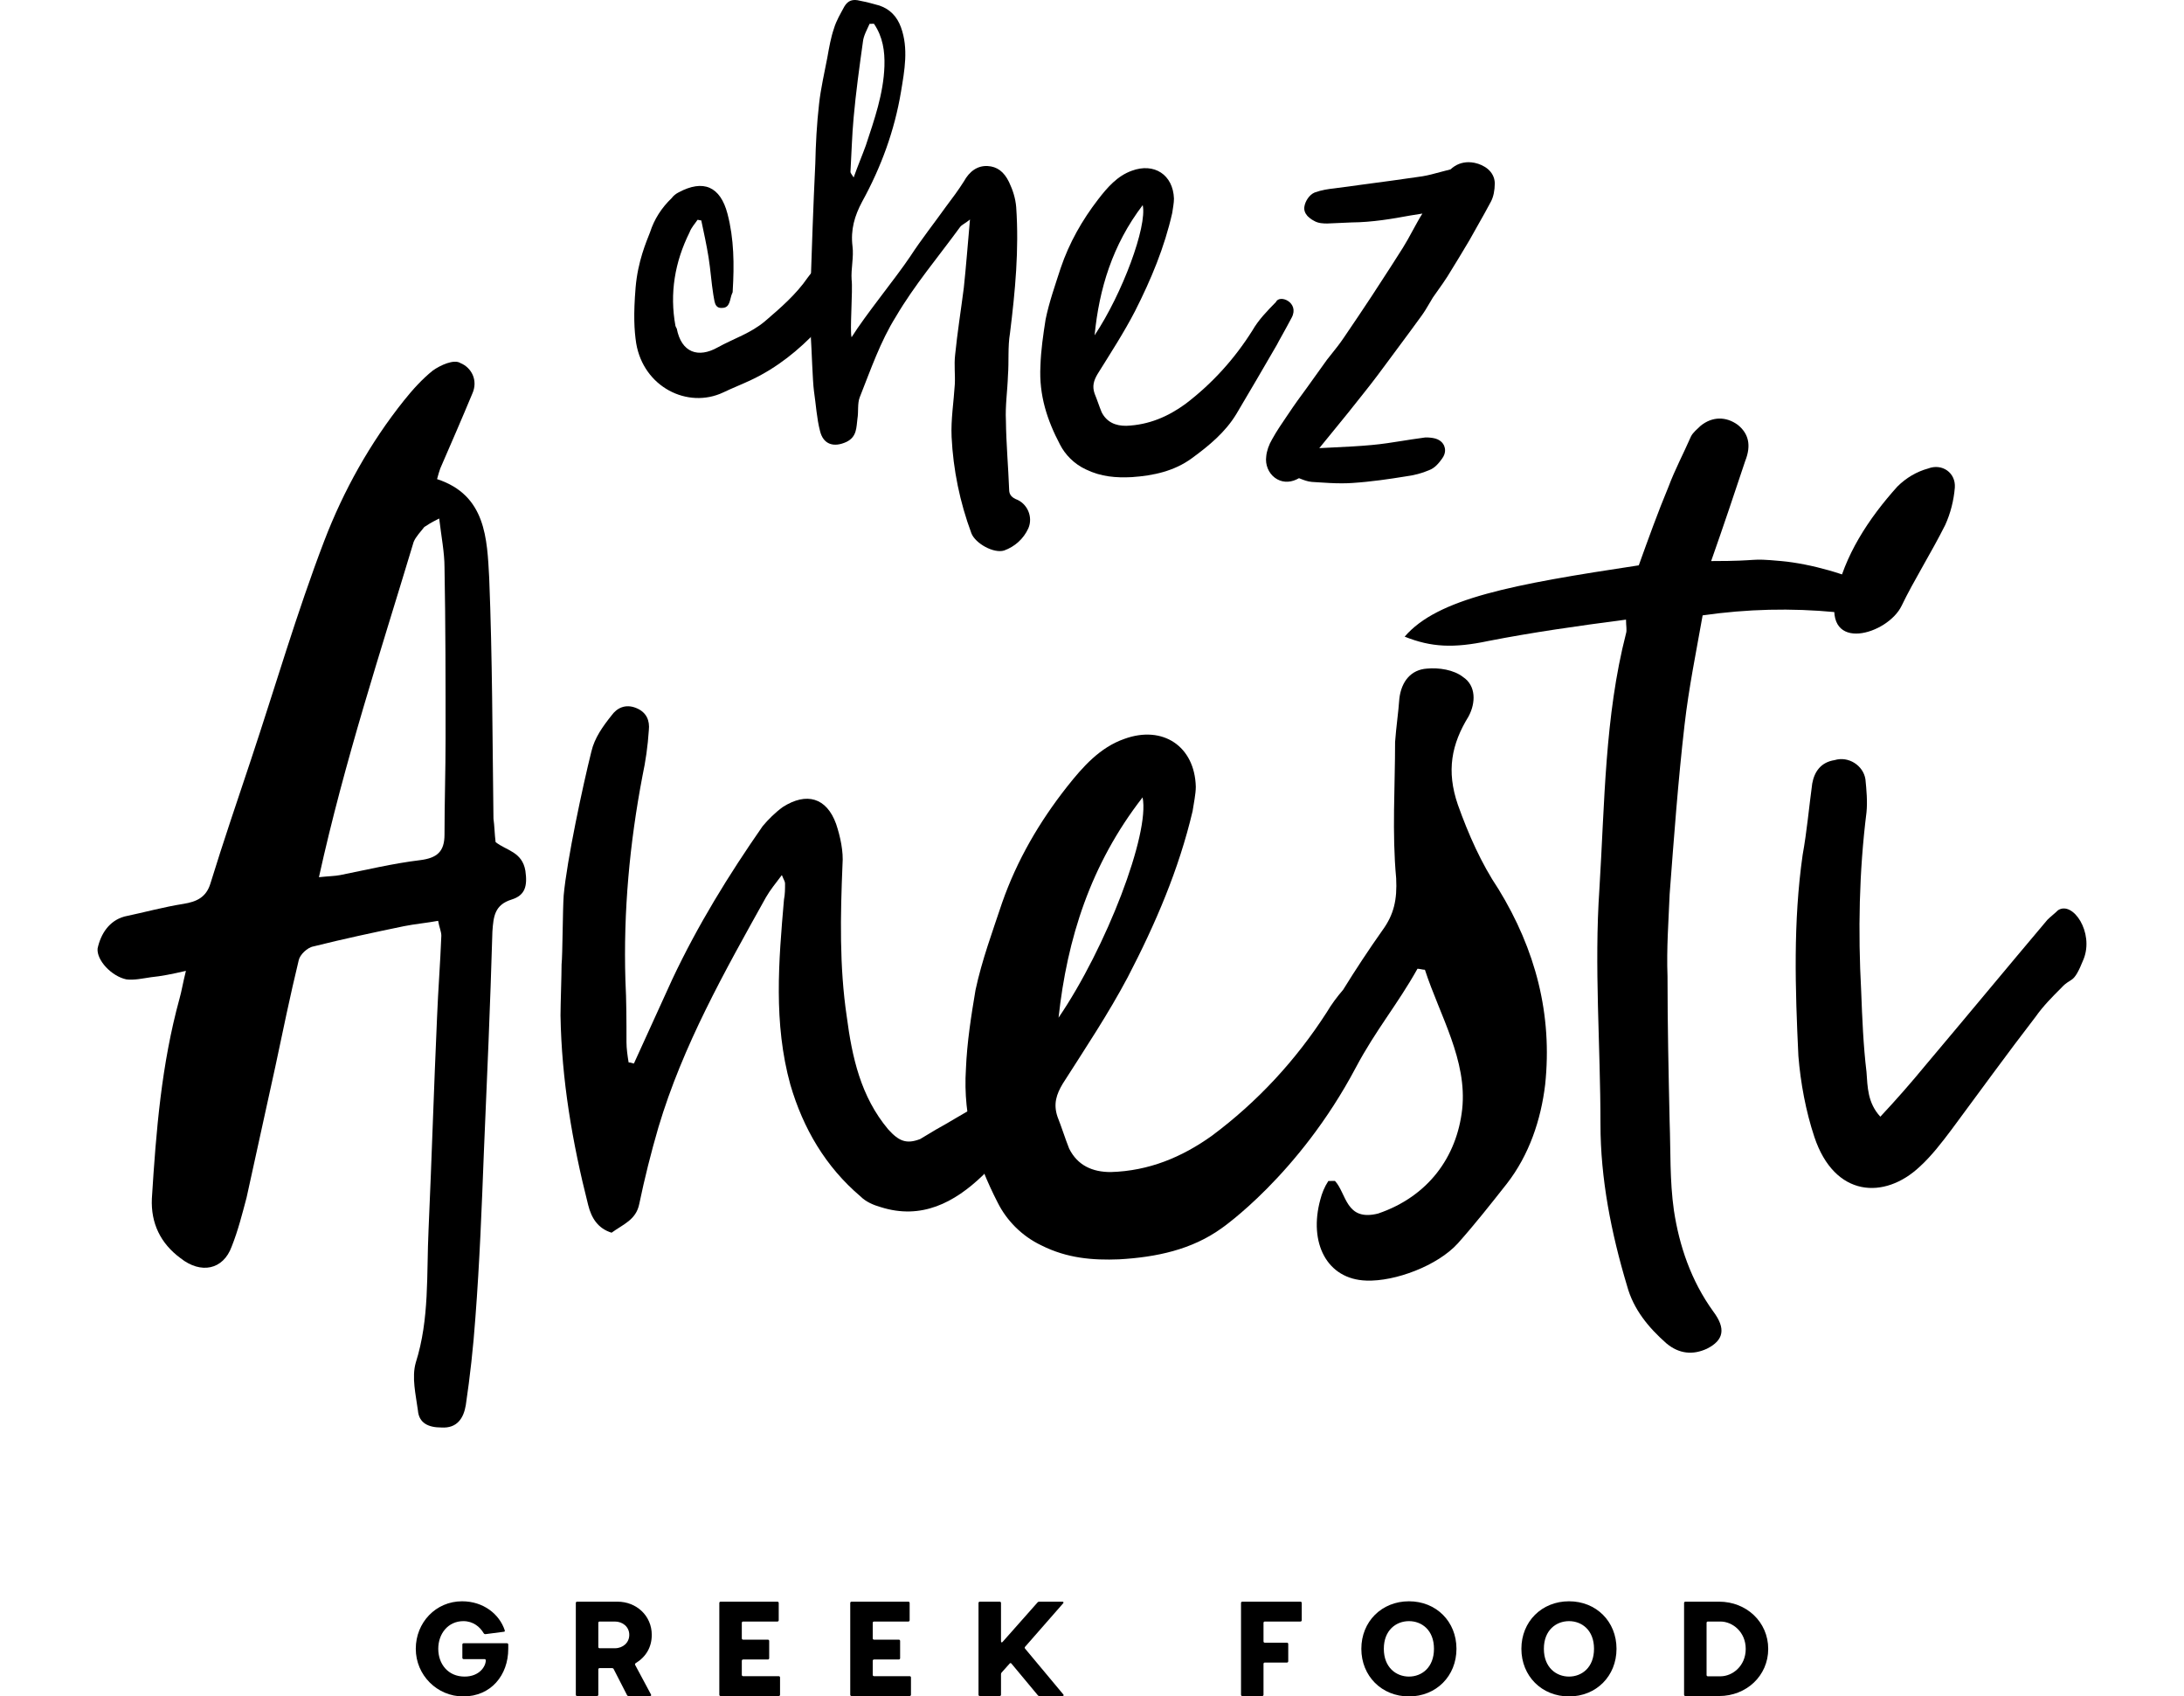 <?xml version="1.0" encoding="UTF-8"?>
<svg id="Layer_1" data-name="Layer 1" xmlns="http://www.w3.org/2000/svg" width="94" height="73" viewBox="0 0 500 426.382">
  <path d="m102.92,413.012h-10.876c-.199,0-.332.133-.332.333v3.326c0,.198.133.333.332.333h5.255c.199,0,.299.133.299.33,0,1.498-1.597,4.06-5.322,4.06-4.157,0-6.619-3.16-6.619-6.984,0-3.792,2.462-6.952,6.32-6.952,2.428,0,4.157,1.43,5.089,3.025.133.233.366.268.566.233l4.589-.599c.167-.032.2-.165.134-.398-1.331-3.992-5.322-7.25-10.709-7.25-6.619,0-11.641,5.354-11.641,11.94,0,6.619,5.354,11.973,11.94,11.973,6.951,0,11.308-5.322,11.308-11.973v-1.064c0-.2-.133-.333-.333-.333Z"/>
  <path d="m139.329,410.915c0-4.823-3.858-8.349-8.615-8.349h-10.144c-.2,0-.333.135-.333.333v23.049c0,.2.133.333.333.333h4.988c.199,0,.333-.133.333-.333v-6.353c0-.198.133-.33.332-.33h3.127c.167,0,.333.065.399.233l3.36,6.551c.066.165.233.233.398.233h5.389c.232,0,.366-.165.232-.398l-3.957-7.385c-.1-.165-.068-.366.099-.466,2.661-1.63,4.058-4.089,4.058-7.117Zm-9.28,3.358h-3.825c-.199,0-.332-.133-.332-.33v-6.056c0-.198.133-.33.332-.33h3.825c1.93,0,3.625,1.297,3.625,3.358,0,1.963-1.597,3.358-3.625,3.358Z"/>
  <path d="m171.245,421.293h-8.948c-.199,0-.332-.133-.332-.333v-3.526c0-.2.133-.333.332-.333h6.219c.2,0,.333-.133.333-.33v-4.325c0-.2-.133-.333-.333-.333h-6.219c-.199,0-.332-.133-.332-.333v-3.892c0-.198.133-.33.332-.33h8.615c.199,0,.333-.133.333-.333v-4.325c0-.198-.134-.333-.333-.333h-14.268c-.2,0-.333.135-.333.333v23.049c0,.2.133.333.333.333h14.601c.199,0,.332-.133.332-.333v-4.322c0-.2-.133-.333-.332-.333Z"/>
  <path d="m204.158,421.293h-8.948c-.199,0-.332-.133-.332-.333v-3.526c0-.2.133-.333.332-.333h6.219c.2,0,.333-.133.333-.33v-4.325c0-.2-.133-.333-.333-.333h-6.219c-.199,0-.332-.133-.332-.333v-3.892c0-.198.133-.33.332-.33h8.615c.199,0,.333-.133.333-.333v-4.325c0-.198-.134-.333-.333-.333h-14.268c-.2,0-.333.135-.333.333v23.049c0,.2.133.333.333.333h14.601c.199,0,.332-.133.332-.333v-4.322c0-.2-.133-.333-.332-.333Z"/>
  <path d="m233.179,414.374c-.1-.133-.134-.33,0-.466l9.579-10.941c.165-.2.066-.401-.2-.401h-5.854c-.167,0-.299.068-.4.2l-8.78,9.912c-.199.233-.4.133-.4-.165v-9.614c0-.198-.133-.333-.332-.333h-4.99c-.199,0-.332.135-.332.333v23.049c0,.2.133.333.332.333h4.99c.199,0,.332-.133.332-.333v-5.189c0-.165.066-.265.167-.398l1.996-2.229c.133-.165.299-.2.466,0l6.619,7.949c.133.168.265.2.432.2h5.787c.265,0,.366-.2.199-.398l-9.611-11.51Z"/>
  <path d="m302.395,402.566h-14.601c-.199,0-.332.135-.332.333v23.049c0,.2.133.333.332.333h4.99c.199,0,.332-.133.332-.333v-7.748c0-.2.134-.333.333-.333h5.554c.199,0,.332-.133.332-.333v-4.325c0-.198-.133-.33-.332-.33h-5.554c-.199,0-.333-.133-.333-.333v-4.658c0-.198.134-.33.333-.33h8.946c.2,0,.333-.133.333-.333v-4.325c0-.198-.133-.333-.333-.333Z"/>
  <path d="m329.684,402.469c-6.852,0-11.973,5.089-11.973,11.94s5.121,11.973,11.973,11.973,11.94-5.121,11.94-11.973-5.089-11.94-11.94-11.94Zm0,18.925c-3.193,0-6.32-2.261-6.32-6.984s3.127-6.952,6.32-6.952,6.286,2.229,6.286,6.952-3.093,6.984-6.286,6.984Z"/>
  <path d="m369.918,402.469c-6.852,0-11.973,5.089-11.973,11.94s5.121,11.973,11.973,11.973c6.852,0,11.94-5.121,11.94-11.973s-5.089-11.94-11.94-11.94Zm0,18.925c-3.193,0-6.32-2.261-6.32-6.984s3.127-6.952,6.32-6.952c3.193,0,6.286,2.229,6.286,6.952s-3.093,6.984-6.286,6.984Z"/>
  <path d="m407.657,402.566h-8.482c-.199,0-.332.135-.332.333v23.049c0,.2.133.333.332.333h8.482c6.852,0,12.338-5.089,12.338-11.84,0-6.784-5.487-11.875-12.338-11.875Zm.332,18.76h-3.159c-.2,0-.333-.133-.333-.333v-13.105c0-.198.133-.33.333-.33h3.159c3.026,0,6.353,2.594,6.353,6.884s-3.327,6.884-6.353,6.884Z"/>
  <g>
    <path d="m107.56,218.871c.534,3.746,0,6.152-3.478,7.224-4.281,1.337-4.549,4.28-4.817,8.025-.534,18.459-1.337,36.918-2.139,55.377-.536,13.912-1.071,27.823-2.141,41.735-.536,7.491-1.337,14.715-2.408,21.937-.534,3.21-2.139,5.886-6.152,5.618-3.21,0-5.618-1.07-5.886-4.28-.534-4.013-1.605-8.295-.534-12.039,3.478-10.969,2.675-22.205,3.21-33.442.802-17.923,1.337-35.581,2.141-53.506.266-6.688.802-13.376,1.07-20.332,0-1.07-.536-2.141-.803-3.746-2.942.536-5.885.803-8.561,1.339-7.758,1.605-15.249,3.21-22.739,5.083-1.605.266-3.478,2.139-3.746,3.478-2.141,8.827-4.013,17.923-5.886,26.752-2.407,10.969-4.815,21.937-7.224,32.906-1.07,4.012-2.139,8.293-3.744,12.306-2.141,5.885-7.759,6.956-12.842,2.942-5.083-3.746-7.49-8.829-7.224-14.981,1.071-17.122,2.408-33.709,6.956-50.295.536-1.873.803-3.746,1.605-6.956-3.478.803-6.152,1.337-8.827,1.605-1.873.268-4.281.803-6.154.536-3.746-.803-7.49-4.815-7.224-7.759.803-3.744,2.944-6.956,6.688-8.025,5.083-1.07,9.9-2.408,14.983-3.21,3.21-.536,5.617-1.605,6.688-5.083,3.21-10.434,6.688-20.6,10.166-31.033,6.152-18.459,11.503-36.918,18.459-55.111,4.815-12.573,11.503-24.611,20.064-35.313,2.141-2.676,4.549-5.351,7.224-7.491,1.873-1.337,5.351-2.942,6.956-1.873,2.676,1.071,4.547,4.281,2.942,7.759-2.675,6.42-5.351,12.573-8.025,18.727-.268.802-.536,1.605-.802,2.675,12.305,4.013,12.573,14.981,13.108,24.881.802,20.064.802,40.128,1.07,60.46.268,1.873.268,3.746.536,5.886,2.675,2.141,6.688,2.408,7.491,7.224Zm-20.066-33.174c0-14.179,0-28.625-.268-43.072,0-3.746-.802-7.758-1.337-12.306-2.141,1.071-2.942,1.607-3.746,2.141-.802,1.071-2.139,2.408-2.675,3.746-8.293,27.555-17.389,55.111-23.81,84.271,2.407-.268,4.013-.268,5.351-.536,6.688-1.337,13.376-2.942,20.064-3.746,4.281-.534,6.152-2.139,6.152-6.42,0-8.025.268-16.052.268-24.077Z"/>
    <path d="m349.735,161.084c-8.829,1.873-14.446,1.607-21.134-1.07,8.293-9.63,27.02-13.108,58.855-17.923,2.408-6.69,4.815-13.378,7.491-19.798,1.605-4.28,3.746-8.293,5.618-12.574.534-1.07,1.605-1.871,2.407-2.675,2.942-2.408,6.42-2.408,9.364-.268,2.675,2.141,3.478,5.083,1.873,9.096-2.676,8.025-5.351,16.052-8.561,25.147,13.376,0,8.827-.802,17.656,0,14.715,1.337,39.594,11.237,13.644,12.842-11.235-1.071-22.205-.803-33.44.802-1.605,9.096-3.478,18.193-4.549,27.555-1.605,13.912-2.675,28.359-3.744,42.536-.268,6.688-.803,13.644-.536,20.6,0,12.306.268,24.345.536,36.652.266,7.224,0,14.713,1.07,22.205,1.337,8.829,4.281,17.657,9.898,25.415,3.21,4.281,2.676,7.224-1.605,9.364-3.478,1.605-6.956,1.337-10.166-1.339-4.547-4.012-8.293-8.561-9.898-14.446-4.013-13.376-6.688-27.02-6.688-40.664,0-19.798-1.605-39.594-.268-59.124,1.337-21.669,1.337-43.34,6.688-64.205.268-.803,0-1.873,0-3.478-12.306,1.605-23.542,3.21-34.511,5.349Z"/>
    <path d="m487.239,255.521c-7.222,9.364-14.178,18.994-21.134,28.359-2.408,3.21-5.083,6.688-8.027,9.363-8.827,8.293-21.401,7.759-26.484-7.49-2.141-6.422-3.478-13.644-4.013-20.332-.802-16.855-1.337-33.709,1.071-50.563,1.07-5.885,1.605-12.039,2.407-17.923.536-2.944,2.141-5.351,5.618-5.886,3.478-1.07,7.224,1.337,7.758,4.815.268,2.676.536,5.618.268,8.293-1.873,14.983-2.141,29.964-1.337,44.945.268,6.956.536,13.644,1.337,20.332.268,3.746.268,7.759,3.478,11.237,4.013-4.281,7.759-8.561,11.503-13.11,10.167-12.039,20.333-24.344,30.499-36.382.802-.803,1.873-1.607,2.675-2.408,3.746-2.408,9.096,5.618,6.42,12.306-2.675,6.688-2.942,4.28-5.617,7.224-2.141,2.139-4.549,4.547-6.422,7.222Zm-50.294-105.405c2.139-10.434,8.293-19.798,15.517-27.823,2.139-2.141,4.815-3.746,7.758-4.547,3.478-1.337,6.956,1.07,6.688,4.815-.268,3.21-1.07,6.42-2.407,9.364-3.478,6.954-8.027,14.178-10.969,20.332-3.478,7.222-19.53,12.039-16.586-2.141Z"/>
    <g>
      <path d="m124.143,188.907c.803-3.478,2.944-6.42,5.083-9.095,1.339-1.873,3.478-2.944,6.154-1.873,2.675,1.07,3.478,3.21,3.21,5.617-.268,4.013-.803,7.759-1.605,11.505-3.21,16.854-4.815,33.976-4.281,51.365.268,5.083.268,10.434.268,15.517,0,1.605.268,3.478.536,5.083.536,0,1.07.266,1.337.266,3.21-6.954,6.42-14.178,9.63-21.134,6.422-13.644,14.179-26.218,22.74-38.525,1.337-1.605,3.21-3.478,5.083-4.815,5.886-3.746,10.969-2.407,13.376,4.281,1.071,3.21,1.873,6.956,1.605,10.166-.534,12.84-.802,25.682,1.071,38.255,1.337,10.166,3.478,20.066,10.434,28.359,2.675,2.942,4.547,3.746,8.025,2.407,1.337-.802,2.675-1.605,4.013-2.407,3.478-1.873,6.688-4.013,9.898-5.618,3.746-1.873,6.688.268,6.42,4.281-.268,4.815-1.337,9.63-4.547,12.84-7.224,6.956-15.517,11.235-25.682,8.025-1.873-.534-3.746-1.337-5.083-2.675-8.829-7.491-14.447-17.122-17.657-28.091-4.28-15.517-2.942-31.033-1.605-46.548.268-1.339.268-2.676.268-4.013,0-.536-.268-.803-.803-2.141-1.605,2.141-2.942,3.746-4.012,5.618-10.434,18.727-20.867,37.186-27.021,57.785-1.871,6.42-3.476,12.842-4.815,19.262-.802,4.012-4.012,5.083-6.956,7.224-3.478-1.071-5.083-3.746-5.885-6.956-4.013-15.784-6.688-31.569-6.956-47.621,0-2.675.268-10.166.268-12.84.268-2.408.268-13.644.534-17.389.803-8.829,4.817-27.555,6.956-36.116Z"/>
      <path d="m352.156,223.424c-4.295-6.419-7.497-13.646-10.175-21.143-2.948-8.559-1.601-15.247,2.679-22.205,1.87-3.471,1.87-7.75-1.347-9.89-2.393-1.886-6.15-2.409-9.082-2.14-4.026.254-6.435,3.202-6.958,7.481-.27,3.756-.808,7.227-1.078,10.968,0,11.507-.792,22.744.27,34.25.269,5.341-.539,9.098-3.471,13.107-3.471,4.913-6.736,9.874-9.858,14.914-1.521,1.775-2.932,3.645-4.137,5.69-7.75,12.03-17.387,22.474-28.893,31.033-7.481,5.341-15.786,8.828-25.407,9.098-4.549,0-8.305-1.617-10.445-5.896-1.062-2.679-1.87-5.341-2.932-8.02-1.078-3.217-.269-5.627,1.331-8.305,5.627-8.812,11.507-17.64,16.325-26.738,6.958-13.377,12.838-27.023,16.309-41.747.27-1.87.808-4.279.808-6.149-.269-10.16-8.289-15.517-17.926-12.03-6.15,2.14-10.429,6.958-14.439,12.03-6.958,8.828-12.584,18.464-16.325,29.163-2.409,7.227-5.088,14.455-6.688,21.936-1.078,6.419-2.14,13.107-2.409,19.796-.808,12.584,2.678,23.283,8.02,33.712,2.155,4.279,5.896,8.289,10.984,10.698,6.419,3.217,12.838,3.756,19.526,3.487,9.351-.539,18.195-2.409,25.676-7.766,0,0,19.447-13.345,33.791-40.4,5.024-9.478,10.429-15.786,15.517-24.868.523,0,1.331.254,1.87.254,3.74,11.507,10.698,22.744,9.367,35.059-1.347,12.03-8.574,21.936-21.143,26.215-8.172,2.044-7.907-5.079-10.847-8.205l-1.658.026c-.97,1.493-1.6,3.04-2.017,4.683-2.959,10.791,1.601,20.031,11.574,20.344,7.227.27,17.926-3.74,23.013-9.367,4.279-4.802,8.289-9.89,12.299-14.978,5.627-7.227,8.574-16.055,9.636-24.884,1.87-17.656-2.409-33.965-11.76-49.212Zm-89.438-23.013c1.87,9.098-9.098,37.722-21.127,55.378,2.14-19.796,8.02-38.53,21.127-55.378Z"/>
    </g>
    <path d="m181.04,82.964c-4.828,5.089-10.135,9.396-16.559,12.456-2.35,1.126-4.859,2.097-7.209,3.225-8.93,4.187-20.011-1.364-21.859-12.366-.507-3.302-.706-7.236-.148-14.013.56-6.618,2.713-11.522,3.632-13.894,1.068-3.319,2.926-6.172,5.42-8.561.467-.634,1.091-1.113,1.717-1.435,6.263-3.373,10.533-1.529,12.338,5.381,1.641,6.28,1.709,12.736,1.306,19.354.002.157.005.472-.151.631-.615,1.423-.434,3.626-2.481,3.647-2.044.179-1.908-1.868-2.238-3.283-.506-3.143-.697-6.291-1.202-9.435s-1.166-6.128-1.83-9.27c-.315.003-.631-.151-.946-.147-.619.951-1.555,1.905-2.014,3.17-3.7,7.44-5.034,15.326-3.531,23.498.161.313.162.47.321.626,1.166,6.129,5.432,7.501,10.285,4.773,4.071-2.247,8.307-3.551,11.898-6.58,3.9-3.349,7.802-6.696,10.748-10.979.775-1.11,1.866-2.224,2.96-3.023,2.658-1.759,2.973-1.763,6.292-.696,3.011,1.858,1.171,6.601-.529,9.611-2.177,2.542-4.199,4.925-6.221,7.309Z"/>
    <path d="m179.207,73.221c.359-10.712.718-21.422,1.235-32.134.106-4.882.368-9.924.945-14.968.431-3.941,1.335-7.729,2.081-11.674.446-2.524.891-5.048,1.655-7.259.608-2.054,1.692-3.797,2.618-5.54.929-1.584,2.184-1.912,3.922-1.458,1.578.298,3.314.752,4.894,1.207,2.686.917,4.438,2.787,5.411,5.454,1.946,5.334.901,10.856.014,16.219-1.629,9.78-4.996,18.947-9.786,27.658-1.853,3.483-2.918,6.959-2.401,11.204.343,2.673-.412,5.674-.227,8.348.341,2.516-.492,13.074-.005,14.485,3.561-5.706,11.023-14.759,14.744-20.31,2.789-4.28,6.052-8.409,9-12.534,1.553-2.062,3.105-4.126,4.5-6.345,1.391-2.534,3.422-3.973,5.942-3.842,2.363.132,4.109,1.374,5.397,4.037.966,2.037,1.617,4.077,1.797,6.28.742,10.699-.25,21.101-1.555,31.664-.594,3.47-.24,7.246-.518,10.712-.118,3.781-.707,7.565-.51,11.343.06,5.667.593,11.487.812,17.312.01.944.333,1.728,1.6,2.345,3.003,1.07,4.457,4.519,3.226,7.366-1.231,2.69-3.415,4.601-6.081,5.575-2.668.815-7.262-1.813-8.234-4.322-2.917-7.842-4.577-16.012-4.978-24.196-.204-4.406.536-8.823.805-13.234.132-2.363-.209-4.879.079-7.401.57-5.674,1.457-11.194,2.184-16.87.573-5.361.987-10.876,1.551-17.179-1.093.956-2.034,1.28-2.499,1.915-5.433,7.458-11.498,14.607-16.138,22.529-3.871,6.182-6.315,13.294-9.077,20.25-.613,1.581-.277,3.625-.573,5.361-.291,2.206-.109,4.566-2.772,5.855-3.134,1.449-5.818.691-6.643-2.764-.82-3.141-1.014-6.603-1.523-10.061-.341-2.516-.587-10.859-.771-13.376-.023-2.204-.26-9.758-.123-11.65Zm14.879-67.234c-.615,1.424-1.543,3.008-1.684,4.584-.878,6.307-1.757,12.615-2.32,18.919-.424,4.571-.533,9.139-.8,13.708.003.315.321.626.802,1.408,1.07-3.003,2.146-5.533,3.064-8.062,2.136-6.478,4.43-12.958,4.671-19.889.118-3.78-.393-7.396-2.632-10.679l-1.102.012Z"/>
    <path d="m296.499,86.628c-3.402,5.861-6.805,11.723-10.208,17.427-2.786,4.596-6.845,7.946-11.219,11.141-4.375,3.195-9.559,4.352-15.066,4.725-3.935.199-7.716-.076-11.515-1.926-3.006-1.386-5.235-3.724-6.521-6.23-3.214-6.106-5.328-12.383-4.932-19.788.116-3.937.704-7.88,1.293-11.665.899-4.419,2.428-8.686,3.8-12.951,2.138-6.321,5.384-12.024,9.423-17.262,2.329-3.016,4.819-5.876,8.427-7.175,5.646-2.107,10.402.993,10.623,6.974.012,1.102-.288,2.522-.434,3.626-1.956,8.681-5.334,16.747-9.345,24.662-2.777,5.383-6.186,10.615-9.438,15.845-.928,1.585-1.385,3.006-.735,4.889.646,1.568,1.135,3.137,1.782,4.705,1.285,2.506,3.5,3.427,6.176,3.398,5.666-.217,10.525-2.314,14.9-5.51,6.717-5.109,12.32-11.309,16.811-18.442,1.545-2.693,3.726-4.921,5.908-7.148.924-2.056,5.985.094,3.978,3.895-2.007,3.8-3.246,5.86-3.708,6.81Zm-45.844-2.352c6.975-10.465,13.252-27.379,12.094-32.721-7.61,10-10.957,21.058-12.094,32.721Z"/>
    <path d="m346.181,40.926c-.538-.103-1.035-.156-1.518-.161-1.736.023-3.198.58-4.533,1.808-.003.001-.006.001-.01.002-.854.204-1.718.439-2.59.676-1.493.408-3.036.829-4.485,1.063-4.994.741-10.203,1.434-14.853,2.053-2.459.328-4.918.656-7.313.984-1.358.145-3.136.389-4.903,1.034-1.377.572-2.384,2.231-2.578,3.529-.147.795.108,1.617.722,2.321.132.151.927.915,1.732,1.288l-.001.002c1.07.624,2.278.639,3.25.651,1.109-.032,2.219-.087,3.315-.143.987-.049,1.964-.098,2.869-.127,5.129-.036,10.273-.915,14.657-1.729,1.033-.167,2.066-.334,3.119-.5-.41.648-.816,1.31-1.178,1.978-.467.819-.912,1.639-1.364,2.474-.781,1.441-1.52,2.803-2.364,4.142-1.837,2.932-3.76,5.885-5.639,8.771l-2.208,3.397c-2.06,3.132-4.283,6.444-7.004,10.437-.964,1.444-2.122,2.893-3.253,4.308l-.969,1.221c-.924,1.277-1.836,2.554-2.75,3.835-1.493,2.091-3.037,4.254-4.608,6.374-.762,1.076-1.55,2.188-2.331,3.375l-.364.534c-1.288,1.887-2.62,3.838-3.728,5.847-.839,1.405-1.39,3.019-1.502,4.348-.288,2.067.568,4.174,2.181,5.368,1.565,1.16,3.542,1.315,5.426.426l.089-.046c.181-.101.363-.192.542-.28.12.046.241.094.365.143.88.345,1.791.702,2.869.796l1.41.09c1.99.13,4.027.264,6.085.264.872,0,1.749-.024,2.627-.082,4.792-.312,9.471-1.008,13.362-1.641,2.166-.272,4.236-.82,5.992-1.583,1.413-.52,2.406-1.706,3.254-2.892,1.039-1.398.785-2.607.54-3.204-.255-.62-.966-1.702-2.893-1.998-.754-.103-1.688-.229-2.656-.013-1.656.215-3.333.482-4.955.74-2.532.402-5.15.819-7.712,1.043-3.157.298-6.383.453-9.514.603-1.221.058-2.442.117-3.669.184.148-.182.297-.364.446-.546l2.599-3.185c2.745-3.359,5.583-6.833,8.329-10.351,2.201-2.741,4.331-5.625,6.411-8.442l2.005-2.708c1.958-2.634,3.981-5.358,5.996-8.147.718-.996,1.311-2.009,1.89-2.999.301-.515.605-1.035.882-1.481.438-.641.887-1.27,1.378-1.958.752-1.054,1.53-2.145,2.259-3.295,1.945-3.108,3.843-6.286,5.543-9.135.676-1.225,1.364-2.438,2.098-3.73,1.11-1.958,2.257-3.981,3.338-6.035.61-1.189.929-2.711.947-4.598-.118-2.993-2.689-4.594-5.083-5.099Z"/>
  </g>
</svg>